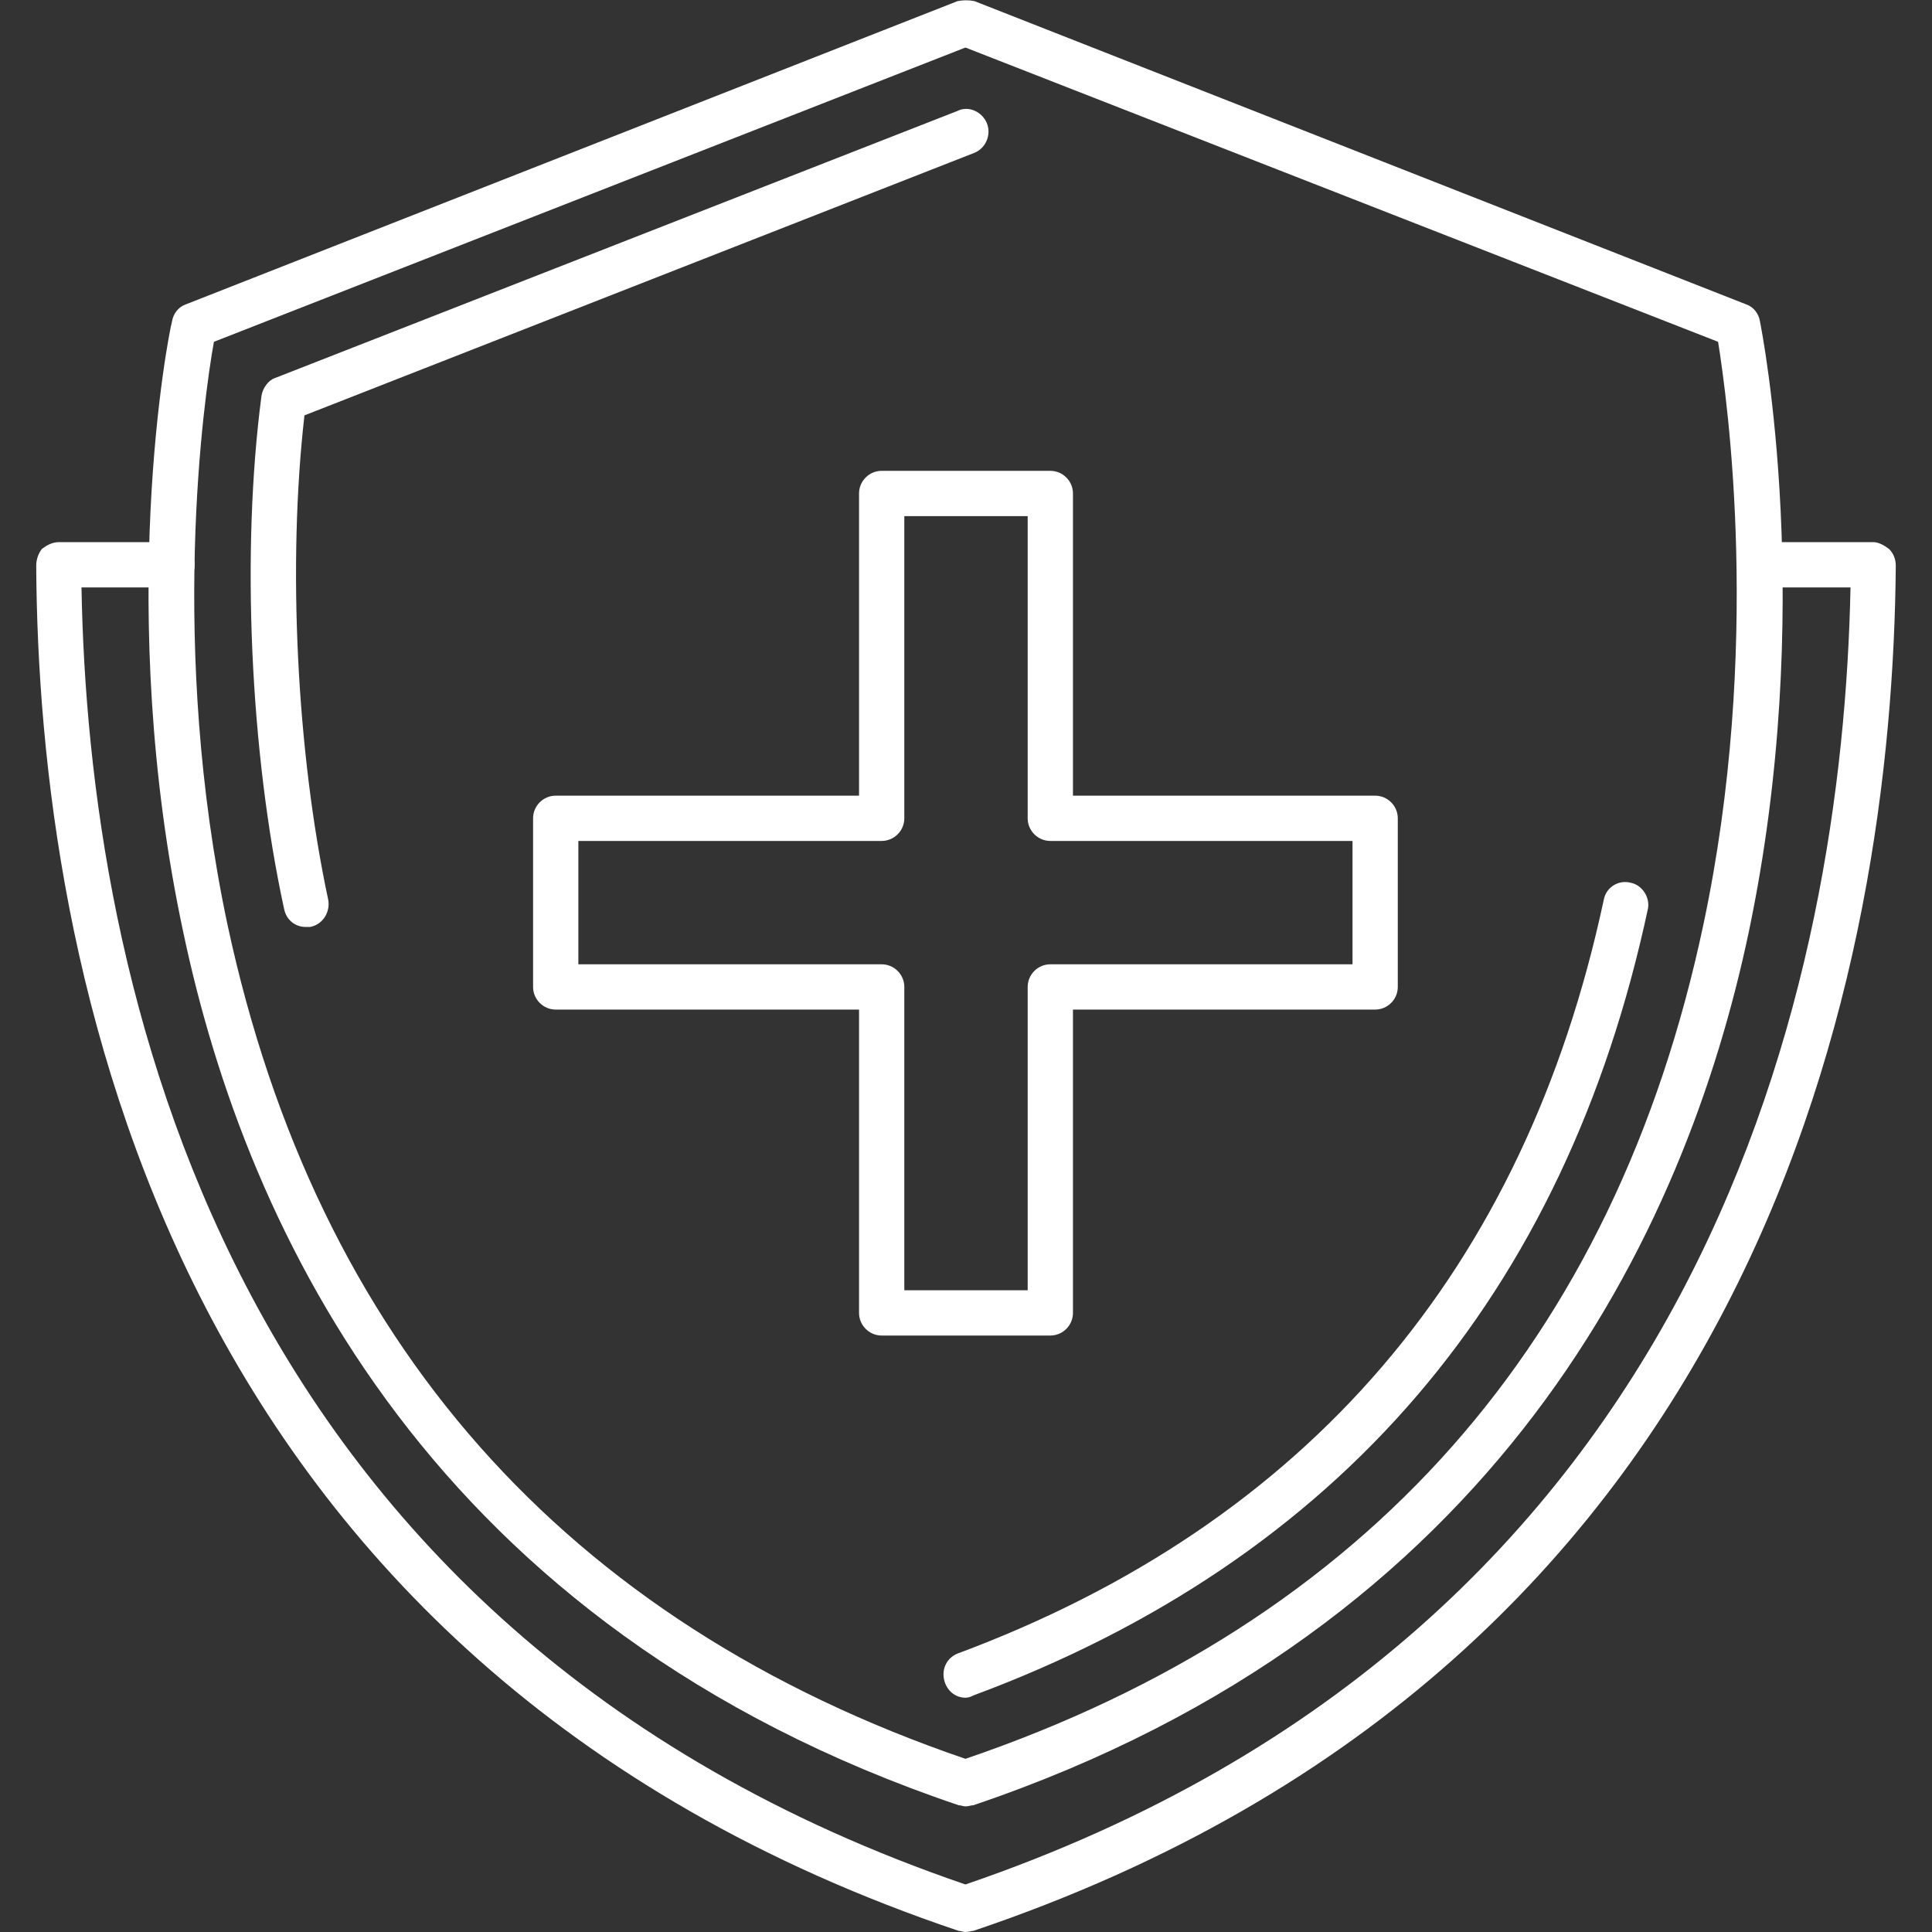 <svg xmlns:xlink="http://www.w3.org/1999/xlink" version="1.1" xmlns="http://www.w3.org/2000/svg" width="300" viewBox="0 0 1707 1707" text-rendering="geometricPrecision" shape-rendering="geometricPrecision" image-rendering="optimizeQuality" height="300" fill-rule="evenodd" clip-rule="evenodd"><rect x="0" y="0" width="1707" height="1707" fill="#333333" stroke="none"/><g transform="matrix(1,0,0,1,0,0)" height="100%" width="100%"><g id="Layer_x0020_1"><g id="_331241128"><g><path stroke-opacity="1" stroke="none" data-original-color="#000000ff" fill-opacity="1" fill="#ffffff" d="m853 1596c-2 0-4-1-6-1-465-157-629-506-685-771-61-285-13-530-10-540 1-7 6-13 12-15l682-268c5-1 10-1 15 0l682 268c6 2 11 8 12 15 2 10 50 255-10 540-56 265-221 614-685 771-2 0-4 1-7 1zm-664-1294c-9 50-40 270 12 515 79 368 298 616 652 737 355-121 574-369 652-737 52-245 21-465 13-515l-665-260z"></path></g><g><path stroke-opacity="1" stroke="none" data-original-color="#000000ff" fill-opacity="1" fill="#ffffff" d="m853 1500c-8 0-15-5-18-13-4-11 1-22 11-26 309-115 501-339 571-666 2-11 13-18 24-15 10 2 17 13 15 23-73 341-273 575-596 695-2 1-4 2-7 2zm-583-681c-9 0-17-6-19-16-30-138-38-316-20-453 1-7 6-14 12-16l603-236c10-5 22 1 26 11s-1 22-11 26l-592 232c-15 131-7 297 21 428 2 11-5 22-16 24-1 0-2 0-4 0z"></path></g><g><path stroke-opacity="1" stroke="none" data-original-color="#000000ff" fill-opacity="1" fill="#ffffff" d="m853 1707c-2 0-4-1-6-1-704-237-813-858-815-1206 0-6 2-11 5-15 4-3 9-6 15-6h100c11 0 20 9 20 20s-9 20-20 20h-80c6 341 120 920 781 1146 661-226 775-805 782-1146h-80c-11 0-20-9-20-20s9-20 20-20h100c5 0 10 3 14 6 4 4 6 9 6 15-3 348-112 969-815 1206-2 0-4 1-7 1z"></path></g><g><path stroke-opacity="1" stroke="none" data-original-color="#000000ff" fill-opacity="1" fill="#ffffff" d="m928 1180h-149c-11 0-20-9-20-20v-268h-268c-11 0-20-9-20-20v-149c0-11 9-20 20-20h268v-267c0-11 9-20 20-20h149c11 0 20 9 20 20v267h267c11 0 20 9 20 20v149c0 11-9 20-20 20h-267v268c0 11-9 20-20 20zm-129-40h109v-268c0-11 9-20 20-20h267v-109h-267c-11 0-20-9-20-20v-267h-109v267c0 11-9 20-20 20h-268v109h268c11 0 20 9 20 20z"></path></g></g></g></g></svg>